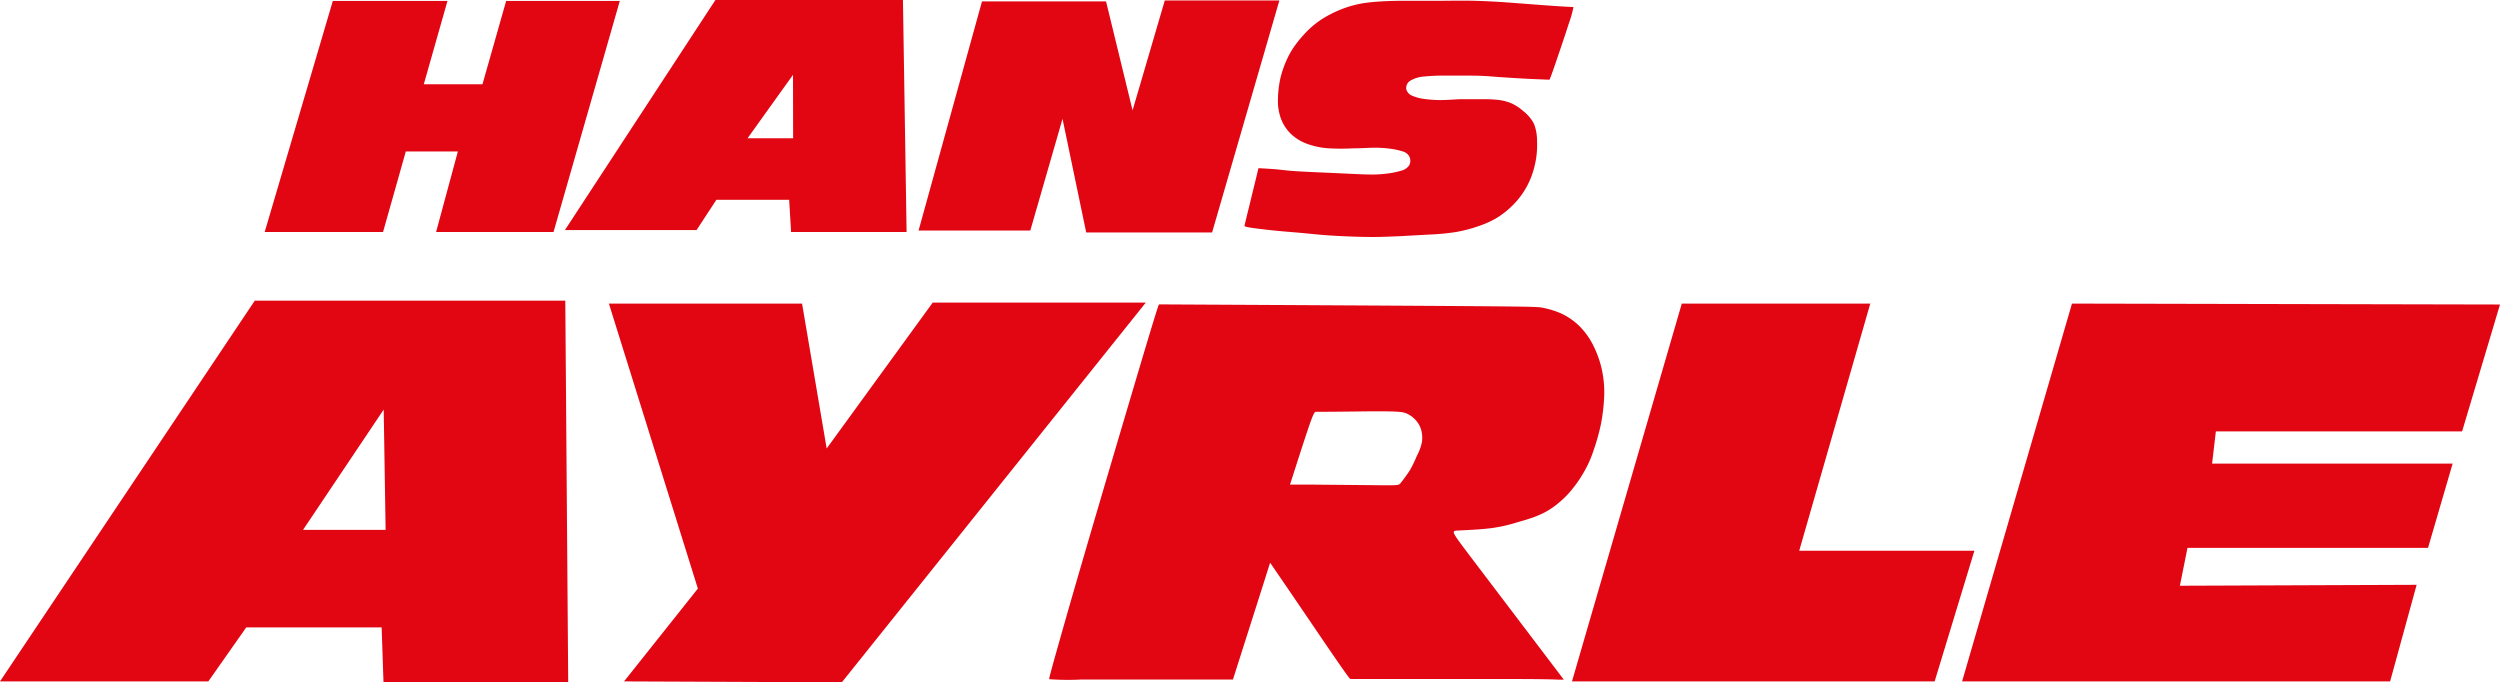 <svg xmlns="http://www.w3.org/2000/svg" viewBox="0 0 377.9 103.14"><g id="Ebene_2" data-name="Ebene 2"><g id="Ebene_1-2" data-name="Ebene 1"><polygon points="40.01 35.07 50.31 0.14 67.64 0.14 64.06 12.74 72.93 12.74 76.51 0.14 93.69 0.14 83.67 35.07 65.92 35.07 69.21 22.9 61.34 22.9 57.9 35.07 40.01 35.07 40.01 35.07" style="fill:#e20613;fill-rule:evenodd"/><path d="M136.49,0H108.14L85.39,34.78h19.9l3-4.58h11l.29,4.87h17.46Zm-16.6,20.9H113l6.87-9.59Z" style="fill:#e20613;fill-rule:evenodd"/><polygon points="138.85 34.85 148.44 0.21 167.19 0.21 171.2 16.68 176.07 0.07 193.39 0.07 183.22 35.14 164.19 35.14 160.61 17.96 155.74 34.85 138.85 34.85 138.85 34.85" style="fill:#e20613;fill-rule:evenodd"/><path d="M237.91,1.07C236.28,1,234.66.88,233,.76l-5-.38c-1.67-.12-3.34-.21-5.13-.26s-3.7,0-5.53,0-3.61,0-5.3,0-3.32.07-4.73.21a16.39,16.39,0,0,0-3.79.79,18.07,18.07,0,0,0-3.34,1.55,13.33,13.33,0,0,0-2.36,1.81,18.77,18.77,0,0,0-1.91,2.17,12.57,12.57,0,0,0-1.36,2.29,15.23,15.23,0,0,0-1,2.86,16.17,16.17,0,0,0-.38,3.32,7.78,7.78,0,0,0,.45,2.79,6.35,6.35,0,0,0,1.43,2.25,7.19,7.19,0,0,0,2.44,1.55,11.72,11.72,0,0,0,3.36.71,33.87,33.87,0,0,0,3.77,0c1.19,0,2.24-.09,3.13-.09a16.28,16.28,0,0,1,2.31.14,10.25,10.25,0,0,1,2,.43,1.57,1.57,0,0,1,1,.81,1.5,1.5,0,0,1-.05,1.29,2.07,2.07,0,0,1-1.24.81,12.65,12.65,0,0,1-2.12.43,17.62,17.62,0,0,1-2.41.14c-.88,0-1.88-.05-2.89-.1l-3-.14-3.2-.14c-1-.05-2-.1-2.91-.17s-1.57-.17-2.39-.24-1.71-.12-2.62-.17l-.35,1.45-1.77,7.25c0,.08.1.16.92.29s2.4.32,3.71.45,2.38.21,3.53.31,2.43.24,3.77.35,2.77.18,4.09.23,2.53.08,3.78.07,2.54-.07,3.9-.13l4.17-.23a36.49,36.49,0,0,0,4-.37,21.3,21.3,0,0,0,3.49-.9,14.81,14.81,0,0,0,2.7-1.2,12.94,12.94,0,0,0,2.21-1.69,12,12,0,0,0,1.8-2.1,12.41,12.41,0,0,0,1.32-2.56,14.09,14.09,0,0,0,.71-2.77,13.1,13.1,0,0,0,.13-2.5,7,7,0,0,0-.46-2.64,5.75,5.75,0,0,0-1.59-1.91,7.38,7.38,0,0,0-1.86-1.22,7.56,7.56,0,0,0-2.29-.53c-.86-.08-1.81-.08-2.61-.08s-1.46,0-2.37,0-2.07.12-3.07.13a17.63,17.63,0,0,1-2.62-.14,6.93,6.93,0,0,1-2-.51,1.45,1.45,0,0,1-.9-1,1.31,1.31,0,0,1,.59-1.26,4.73,4.73,0,0,1,2.07-.64c.91-.09,1.83-.14,2.75-.14h3.42c1.22,0,2.51,0,3.93.12s3,.21,4.48.3,2.95.14,4.4.2c0,0,.06,0,.64-1.67s1.71-5,2.3-6.85a16,16,0,0,0,.69-2.46Z" style="fill:#e20613;fill-rule:evenodd"/><path d="M85.45,45.45H38.51L0,103H31.49l5.73-8.16H57.69l.28,8.3H85.89ZM45.81,80.09,58,61.91l.29,18.18Z" style="fill:#e20613;fill-rule:evenodd"/><path d="M242.09,55.66a15.89,15.89,0,0,0-1.24-3.42,11.08,11.08,0,0,0-2-2.84,10,10,0,0,0-2.83-2,13.22,13.22,0,0,0-2.72-.86c-.65-.14-.89-.19-10.5-.26s-28.61-.17-47.6-.27a3.81,3.81,0,0,0-.24.64c-.2.6-.6,1.81-3.39,11.2s-8,27-10.51,35.82-2.51,8.93-2.44,9a40.46,40.46,0,0,0,4.8.05h22.95L191.06,88l.93-2.94c4,5.82,7.92,11.64,9.95,14.58s2.13,3,2.22,3c9.31,0,18.61,0,24,0s6.8.07,7.51.1l.72,0L222.17,84c-2.84-3.76-2.84-3.76-1.72-3.81s3.37-.15,5-.36a23.14,23.14,0,0,0,3.84-.86c1.07-.31,2.12-.6,3.08-1a11.24,11.24,0,0,0,2.64-1.48,14.74,14.74,0,0,0,2.41-2.26,18.72,18.72,0,0,0,2-2.87,16.21,16.21,0,0,0,1.41-3.12A32.55,32.55,0,0,0,242,64.1a28.42,28.42,0,0,0,.5-4.51A16.25,16.25,0,0,0,242.09,55.66ZM214.93,66.88a7.93,7.93,0,0,1-.77,2.05,18.34,18.34,0,0,1-1,2.08c-.46.74-1.08,1.55-1.39,1.95s-.31.41-3,.39l-10.84-.1-2.93,0c1.15-3.58,2.29-7.16,2.93-9s.79-1.93.94-2c4.1,0,8.2-.1,10.5-.07s2.76.12,3.22.31a4,4,0,0,1,1.26.86,3.83,3.83,0,0,1,.93,1.48A4.41,4.41,0,0,1,214.93,66.88Z" style="fill:#e20613;fill-rule:evenodd"/><polygon points="105.49 88.97 92.04 45.89 121.24 45.89 124.96 67.79 140.99 45.74 173.2 45.74 127.25 103.14 94.33 103 105.49 88.97 105.49 88.97" style="fill:#e20613;fill-rule:evenodd"/><polygon points="237.62 103 254.22 45.89 282.71 45.89 271.97 83.25 298.45 83.25 292.44 103 237.62 103 237.62 103" style="fill:#e20613;fill-rule:evenodd"/><polygon points="296.59 103 313.2 45.89 377.9 46.03 372.17 65.21 334.95 65.21 334.38 70.08 370.74 70.08 367.02 82.82 330.66 82.82 329.51 88.54 365.3 88.4 361.29 103 296.59 103 296.59 103" style="fill:#e20613;fill-rule:evenodd"/></g></g></svg>